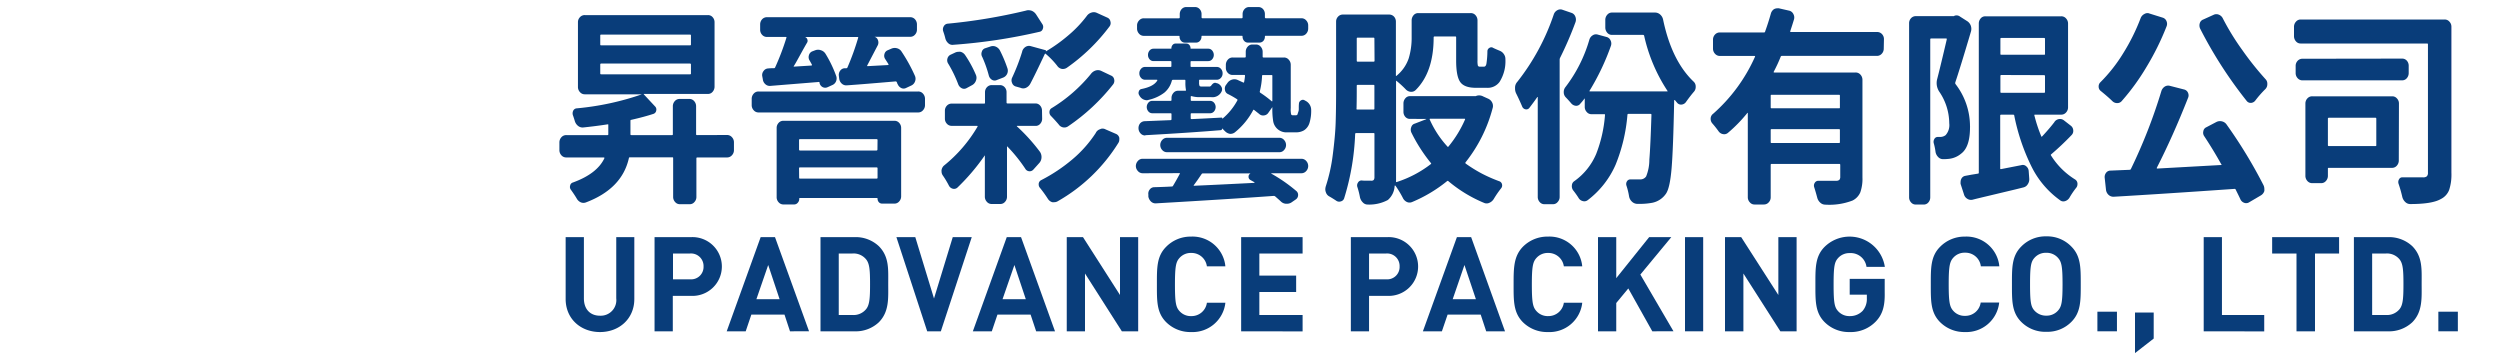 <svg id="圖層_1" data-name="圖層 1" xmlns="http://www.w3.org/2000/svg" xmlns:xlink="http://www.w3.org/1999/xlink" viewBox="0 0 500 72"><defs><linearGradient id="linear-gradient" x1="111.84" y1="21.92" x2="146.75" y2="21.92" gradientUnits="userSpaceOnUse"><stop offset="1" stop-color="#093d7a"/><stop offset="1" stop-color="#2b408b"/></linearGradient><linearGradient id="linear-gradient-2" x1="150.34" y1="22.15" x2="184.96" y2="22.15" xlink:href="#linear-gradient"/><linearGradient id="linear-gradient-3" x1="188.18" y1="21.42" x2="223.91" y2="21.42" xlink:href="#linear-gradient"/><linearGradient id="linear-gradient-4" x1="227.21" y1="21.07" x2="262.24" y2="21.07" xlink:href="#linear-gradient"/><linearGradient id="linear-gradient-5" x1="265.08" y1="21.78" x2="301.01" y2="21.78" xlink:href="#linear-gradient"/><linearGradient id="linear-gradient-6" x1="303" y1="21.36" x2="339.14" y2="21.36" xlink:href="#linear-gradient"/><linearGradient id="linear-gradient-7" x1="342.14" y1="21.28" x2="376.75" y2="21.28" xlink:href="#linear-gradient"/><linearGradient id="linear-gradient-8" x1="381.78" y1="22.01" x2="415.53" y2="22.01" xlink:href="#linear-gradient"/><linearGradient id="linear-gradient-9" x1="419.73" y1="21.63" x2="453.47" y2="21.63" xlink:href="#linear-gradient"/><linearGradient id="linear-gradient-10" x1="458.8" y1="22.35" x2="490.29" y2="22.35" xlink:href="#linear-gradient"/><linearGradient id="linear-gradient-11" x1="113.11" y1="56.92" x2="126.85" y2="56.92" xlink:href="#linear-gradient"/><linearGradient id="linear-gradient-12" x1="130.91" y1="56.84" x2="144.31" y2="56.84" xlink:href="#linear-gradient"/><linearGradient id="linear-gradient-13" x1="145.33" y1="56.84" x2="161.79" y2="56.84" xlink:href="#linear-gradient"/><linearGradient id="linear-gradient-14" x1="164.1" y1="56.84" x2="177.66" y2="56.84" xlink:href="#linear-gradient"/><linearGradient id="linear-gradient-15" x1="179.28" y1="56.84" x2="194.35" y2="56.84" xlink:href="#linear-gradient"/><linearGradient id="linear-gradient-16" x1="194.57" y1="56.84" x2="211.03" y2="56.84" xlink:href="#linear-gradient"/><linearGradient id="linear-gradient-17" x1="213.33" y1="56.84" x2="227.62" y2="56.84" xlink:href="#linear-gradient"/><linearGradient id="linear-gradient-18" x1="231.35" y1="56.84" x2="245.08" y2="56.84" xlink:href="#linear-gradient"/><linearGradient id="linear-gradient-19" x1="248.23" y1="56.84" x2="260.52" y2="56.84" xlink:href="#linear-gradient"/><linearGradient id="linear-gradient-20" x1="270.17" y1="56.84" x2="283.56" y2="56.84" xlink:href="#linear-gradient"/><linearGradient id="linear-gradient-21" x1="284.58" y1="56.84" x2="301.04" y2="56.84" xlink:href="#linear-gradient"/><linearGradient id="linear-gradient-22" x1="302.72" y1="56.84" x2="316.45" y2="56.84" xlink:href="#linear-gradient"/><linearGradient id="linear-gradient-23" x1="319.6" y1="56.84" x2="334.7" y2="56.84" xlink:href="#linear-gradient"/><linearGradient id="linear-gradient-24" x1="337.04" y1="56.84" x2="340.68" y2="56.84" xlink:href="#linear-gradient"/><linearGradient id="linear-gradient-25" x1="345.04" y1="56.84" x2="359.32" y2="56.84" xlink:href="#linear-gradient"/><linearGradient id="linear-gradient-26" x1="363.04" y1="56.84" x2="376.96" y2="56.84" xlink:href="#linear-gradient"/><linearGradient id="linear-gradient-27" x1="386.11" y1="56.84" x2="399.85" y2="56.84" xlink:href="#linear-gradient"/><linearGradient id="linear-gradient-28" x1="402.36" y1="56.84" x2="416.15" y2="56.84" xlink:href="#linear-gradient"/><linearGradient id="linear-gradient-29" x1="419.48" y1="64.3" x2="423.39" y2="64.3" xlink:href="#linear-gradient"/><linearGradient id="linear-gradient-30" x1="426.96" y1="66.56" x2="430.7" y2="66.56" xlink:href="#linear-gradient"/><linearGradient id="linear-gradient-31" x1="440.74" y1="56.84" x2="452.85" y2="56.84" xlink:href="#linear-gradient"/><linearGradient id="linear-gradient-32" x1="454.43" y1="56.84" x2="467.82" y2="56.84" xlink:href="#linear-gradient"/><linearGradient id="linear-gradient-33" x1="470.78" y1="56.84" x2="484.34" y2="56.84" xlink:href="#linear-gradient"/><linearGradient id="linear-gradient-34" x1="487.67" y1="64.3" x2="491.57" y2="64.3" xlink:href="#linear-gradient"/></defs><path d="M145.39,27a1.28,1.28,0,0,1,1,.44,1.49,1.49,0,0,1,.4,1.06V30a1.48,1.48,0,0,1-.4,1.05,1.28,1.28,0,0,1-1,.44h-5.92c-.12,0-.19.06-.19.16V39.4a1.47,1.47,0,0,1-.39,1,1.18,1.18,0,0,1-.92.44h-2a1.21,1.21,0,0,1-.95-.44,1.47,1.47,0,0,1-.39-1V31.62a.14.14,0,0,0-.16-.16h-8.51a.18.18,0,0,0-.18.16q-1.36,6.12-8.59,8.86a1.37,1.37,0,0,1-1,0,1.74,1.74,0,0,1-.86-.8c-.35-.58-.73-1.15-1.13-1.7a.93.93,0,0,1-.17-.87.77.77,0,0,1,.55-.61c3.22-1.17,5.32-2.78,6.3-4.85,0-.1,0-.16-.12-.16h-7.49a1.28,1.28,0,0,1-1-.44,1.52,1.52,0,0,1-.39-1.05V28.52a1.53,1.53,0,0,1,.39-1.06,1.28,1.28,0,0,1,1-.44h8.24c.1,0,.15-.05.15-.16V25c0-.11,0-.16-.15-.13-1.67.26-3.31.46-4.91.63a1.47,1.47,0,0,1-1-.33,1.94,1.94,0,0,1-.65-1c-.1-.34-.21-.67-.32-1a1.21,1.21,0,0,1,0-1,.83.83,0,0,1,.71-.5,55.05,55.05,0,0,0,13.05-2.81s0,0,0,0,0,0,0,0h-11.4a1.24,1.24,0,0,1-1-.44,1.47,1.47,0,0,1-.4-1V4.44a1.4,1.4,0,0,1,.4-1,1.25,1.25,0,0,1,1-.42h24.6a1.2,1.2,0,0,1,.94.42,1.47,1.47,0,0,1,.38,1V17.35a1.54,1.54,0,0,1-.38,1,1.19,1.19,0,0,1-.94.44H128.82s0,0-.06,0a.07.07,0,0,0,0,.08L131,21.27a.87.87,0,0,1,.25.83.83.83,0,0,1-.55.67c-1.25.41-2.73.81-4.46,1.2-.1,0-.15.06-.15.21v2.68c0,.11.06.16.19.16h8.13a.14.14,0,0,0,.16-.16V21.27a1.52,1.52,0,0,1,.39-1.05,1.26,1.26,0,0,1,.95-.43h2a1.23,1.23,0,0,1,.92.43,1.52,1.52,0,0,1,.39,1.05v5.59c0,.11.07.16.19.16ZM120.24,6.92c-.13,0-.19.06-.19.17V8.91c0,.1.06.16.19.16H138c.12,0,.19-.06.19-.16V7.09c0-.11-.07-.17-.19-.17Zm0,5.79c-.13,0-.19.07-.19.21V14.7c0,.11.06.16.19.16H138c.12,0,.19,0,.19-.16V12.92c0-.14-.07-.21-.19-.21Z" fill="url(#linear-gradient)"/><path d="M150.34,19.79a1.52,1.52,0,0,1,.4-1.06,1.23,1.23,0,0,1,.95-.43H183.6a1.23,1.23,0,0,1,1,.43,1.52,1.52,0,0,1,.4,1.06V21a1.48,1.48,0,0,1-.4,1.05,1.24,1.24,0,0,1-1,.44H151.69a1.24,1.24,0,0,1-.95-.44,1.48,1.48,0,0,1-.4-1.05Zm3.72-2.61a1.29,1.29,0,0,1-1-.35,1.51,1.51,0,0,1-.5-1l-.12-.65a1.3,1.3,0,0,1,.29-1,1.17,1.17,0,0,1,.88-.49,10.75,10.75,0,0,1,1.2-.05.24.24,0,0,0,.22-.16,49.66,49.66,0,0,0,2.25-5.92c.05-.11,0-.17-.11-.17h-3.75a1.26,1.26,0,0,1-1-.43,1.45,1.45,0,0,1-.39-1V4.86a1.52,1.52,0,0,1,.39-1,1.29,1.29,0,0,1,1-.42H182a1.26,1.26,0,0,1,1,.42,1.52,1.52,0,0,1,.39,1V5.93a1.45,1.45,0,0,1-.39,1,1.23,1.23,0,0,1-1,.43H174.9a0,0,0,0,0,0,0s0,0,0,0l0,0a1,1,0,0,1,.68.64,1.31,1.31,0,0,1,0,1l-2.14,4.1c-.05.08,0,.13.08.13l4.09-.22c.1,0,.12-.09.07-.2l-.64-1a1.17,1.17,0,0,1-.15-1,1.08,1.08,0,0,1,.6-.74l.79-.34a1.69,1.69,0,0,1,1.15-.07,1.54,1.54,0,0,1,.91.7A32.38,32.38,0,0,1,183,15.2a1.45,1.45,0,0,1,0,1.1,1.4,1.4,0,0,1-.73.8l-1.05.49a1.06,1.06,0,0,1-1,0,1.5,1.5,0,0,1-.71-.81s-.05,0-.07-.13-.05-.14-.08-.2a.24.24,0,0,0-.22-.17q-6.87.59-9.79.79a1.31,1.31,0,0,1-1-.35,1.59,1.59,0,0,1-.51-1l-.07-.57a1.37,1.37,0,0,1,.26-1,1.16,1.16,0,0,1,.86-.5h.38a.24.24,0,0,0,.22-.16,50.28,50.28,0,0,0,2.14-5.92c.05-.11,0-.17-.12-.17H161s0,0,0,0a.74.74,0,0,1,.47.49.73.73,0,0,1-.09.7c-.28.47-.71,1.24-1.3,2.31s-1,1.84-1.33,2.33a.1.1,0,0,0,0,.09.12.12,0,0,0,.1,0l3.41-.21c.12,0,.16-.09.11-.2-.15-.29-.31-.57-.49-.88a1.25,1.25,0,0,1-.09-1,1.14,1.14,0,0,1,.62-.74l.64-.24a1.65,1.65,0,0,1,1.14,0,1.64,1.64,0,0,1,.92.72,24.09,24.09,0,0,1,2.1,4.35,1.46,1.46,0,0,1,0,1.14,1.37,1.37,0,0,1-.77.76l-.9.41a1.13,1.13,0,0,1-1,0,1.23,1.23,0,0,1-.63-.82.12.12,0,0,1,0-.09c0-.11-.1-.15-.22-.12Zm2.66,23.71a1.24,1.24,0,0,1-1-.44,1.45,1.45,0,0,1-.39-1V25.58a1.45,1.45,0,0,1,.39-1,1.23,1.23,0,0,1,1-.42h22.12a1.23,1.23,0,0,1,1,.42,1.45,1.45,0,0,1,.39,1V39.23a1.48,1.48,0,0,1-.39,1.05,1.21,1.21,0,0,1-1,.44h-2.43a.86.86,0,0,1-.65-.29,1.08,1.08,0,0,1-.25-.71.11.11,0,0,0-.12-.12H160c-.1,0-.15,0-.15.17a1.09,1.09,0,0,1-.3.78.91.91,0,0,1-.71.34ZM175.51,28c0-.11-.07-.17-.19-.17H160c-.13,0-.19.06-.19.17v1.89c0,.14.06.21.19.21h15.3c.12,0,.19-.07.19-.21Zm-15.68,7.57c0,.1.06.15.19.15h15.3c.12,0,.19-.05.19-.15V33.65c0-.11-.07-.17-.19-.17H160c-.13,0-.19.06-.19.17Z" fill="url(#linear-gradient-2)"/><path d="M208.43,23.75a1.48,1.48,0,0,1-.38,1,1.17,1.17,0,0,1-.94.43h-3.67s0,0-.06,0a.09.09,0,0,0,0,.09A36.29,36.29,0,0,1,208,30.38a1.85,1.85,0,0,1,.3,1.14,1.73,1.73,0,0,1-.45,1.09l-1.16,1.29a1,1,0,0,1-1.65-.18,30.77,30.77,0,0,0-3.57-4.42.05.05,0,0,0-.07,0,.15.15,0,0,0,0,.06v10a1.48,1.48,0,0,1-.39,1,1.21,1.21,0,0,1-.92.44h-1.77a1.24,1.24,0,0,1-.95-.44,1.49,1.49,0,0,1-.4-1V31.12a.07.07,0,0,0,0-.06s0,0,0,0a41.79,41.79,0,0,1-5.48,6.45,1,1,0,0,1-.91.24,1.21,1.21,0,0,1-.77-.57,17.57,17.57,0,0,0-1.24-2.08,1.38,1.38,0,0,1-.26-.82.73.73,0,0,1,0-.25,1.51,1.51,0,0,1,.48-.91,28.27,28.27,0,0,0,6.71-7.78c.06-.11,0-.17-.07-.17h-5.06a1.26,1.26,0,0,1-1-.43,1.44,1.44,0,0,1-.39-1V22.14a1.45,1.45,0,0,1,.39-1,1.29,1.29,0,0,1,1-.42h6.49c.1,0,.14-.06.14-.2V18.43a1.45,1.45,0,0,1,.4-1,1.28,1.28,0,0,1,.95-.41H200a1.25,1.25,0,0,1,.92.41,1.44,1.44,0,0,1,.39,1v2.06c0,.14.06.2.19.2h5.58a1.19,1.19,0,0,1,.94.42,1.49,1.49,0,0,1,.38,1ZM205.2,2.12a1.47,1.47,0,0,1,.45-.08,2.08,2.08,0,0,1,.71.12,2,2,0,0,1,.9.79l1.17,1.82a1,1,0,0,1,.13,1,.82.82,0,0,1-.66.59,110.94,110.94,0,0,1-17.24,2.6,1.21,1.21,0,0,1-1-.31,1.94,1.94,0,0,1-.6-1c-.1-.42-.24-.88-.41-1.37a1.2,1.2,0,0,1,.09-1,1,1,0,0,1,.74-.54A112.09,112.09,0,0,0,205.2,2.12ZM195.19,15a1.49,1.49,0,0,1,0,1.12,1.64,1.64,0,0,1-.7.87l-1.2.65a1,1,0,0,1-.95,0,1.46,1.46,0,0,1-.69-.77,24.74,24.74,0,0,0-2-4.13,1.21,1.21,0,0,1-.17-1,1.16,1.16,0,0,1,.62-.79l.9-.42a1.58,1.58,0,0,1,.71-.17,2.08,2.08,0,0,1,.41,0,1.63,1.63,0,0,1,.91.66A23,23,0,0,1,195.19,15Zm1.24-3.64a1.2,1.2,0,0,1-.07-1,1,1,0,0,1,.67-.71l1-.33a1.47,1.47,0,0,1,1.11,0,1.72,1.72,0,0,1,.84.76,26.8,26.8,0,0,1,1.5,3.56,1.49,1.49,0,0,1-.05,1.12,1.47,1.47,0,0,1-.78.75l-1.27.49a1,1,0,0,1-1-.05,1.39,1.39,0,0,1-.62-.86A23.77,23.77,0,0,0,196.43,11.35Zm8-1.07a1.61,1.61,0,0,1,.66-.9,1.29,1.29,0,0,1,1-.18l3,.82c.12.06.15.14.07.26h0a31.23,31.23,0,0,0,4.47-3.19,23.67,23.67,0,0,0,3.75-3.94,1.73,1.73,0,0,1,.93-.65,1.42,1.42,0,0,1,1.09.08l2.1.95a1,1,0,0,1,.58.74,1.11,1.11,0,0,1-.17,1,37.46,37.46,0,0,1-8.55,8.28,1.41,1.41,0,0,1-1,.22,1.43,1.43,0,0,1-.91-.61,15.94,15.94,0,0,0-2.3-2.39c-.07-.08-.13-.07-.18,0q-2,4.26-2.93,6a1.81,1.81,0,0,1-.84.78,1.32,1.32,0,0,1-1.1,0l-1-.28a1.09,1.09,0,0,1-.69-.71,1.23,1.23,0,0,1,0-1Q203.62,13,204.45,10.28Zm14.74,16.26a1.4,1.4,0,0,1,.86-.71.91.91,0,0,1,.49-.12,1.23,1.23,0,0,1,.6.16l2.1.91a1.11,1.11,0,0,1,.64.78,2.22,2.22,0,0,1,0,.37,1.16,1.16,0,0,1-.18.63,34.12,34.12,0,0,1-12.19,11.71,1.32,1.32,0,0,1-.64.16,2,2,0,0,1-.41,0,1.61,1.61,0,0,1-.86-.67A24,24,0,0,0,208,37.58a1,1,0,0,1-.26-.66.91.91,0,0,1,.53-.91,32.92,32.92,0,0,0,6.21-4.14A24.1,24.1,0,0,0,219.19,26.54Zm-1-11.75a1.91,1.91,0,0,1,.93-.69,1.53,1.53,0,0,1,1.13.06l2,.95a1,1,0,0,1,.6.74,1.18,1.18,0,0,1-.19,1,40,40,0,0,1-9,8.39,1.32,1.32,0,0,1-1,.23,1.38,1.38,0,0,1-.91-.6q-.77-.9-1.5-1.65a1.06,1.06,0,0,1-.34-.87.88.88,0,0,1,.45-.74A30.8,30.8,0,0,0,218.18,14.79Z" fill="url(#linear-gradient-3)"/><path d="M228.57,34.65a1.25,1.25,0,0,1-1-.45,1.48,1.48,0,0,1-.4-1,1.5,1.5,0,0,1,.4-1,1.21,1.21,0,0,1,1-.44h31.68a1.23,1.23,0,0,1,1,.44,1.49,1.49,0,0,1,.39,1,1.47,1.47,0,0,1-.39,1,1.27,1.27,0,0,1-1,.45h-6s0,0,0,.07a31.16,31.16,0,0,1,5,3.47,1,1,0,0,1,.37.87,1.05,1.05,0,0,1-.45.82l-.9.62a1.65,1.65,0,0,1-.9.25h-.19a1.58,1.58,0,0,1-1-.45c-.33-.31-.7-.63-1.12-1a.45.45,0,0,0-.3-.12q-8.67.63-23.55,1.49a1.29,1.29,0,0,1-1-.35,1.81,1.81,0,0,1-.54-1l0-.41a1.3,1.3,0,0,1,.27-1,1.13,1.13,0,0,1,.86-.47c1.8-.05,3-.1,3.56-.14a.25.25,0,0,0,.26-.16q.67-1.12,1.35-2.4c.05-.08,0-.11-.11-.11ZM237,8.53a1,1,0,0,1-.77-.34,1.27,1.27,0,0,1-.32-.86c0-.11,0-.16-.15-.16h-7a1.25,1.25,0,0,1-.95-.43,1.49,1.49,0,0,1-.4-1.06V5.1a1.42,1.42,0,0,1,.4-1,1.22,1.22,0,0,1,.95-.44h7c.13,0,.19-.07.19-.2V2.82a1.49,1.49,0,0,1,.38-1,1.22,1.22,0,0,1,.93-.41H239a1.21,1.21,0,0,1,.93.41,1.44,1.44,0,0,1,.38,1v.63c0,.13.06.2.19.2h7.84c.12,0,.18-.07.18-.2V2.82a1.49,1.49,0,0,1,.38-1,1.22,1.22,0,0,1,.93-.41h1.84a1.23,1.23,0,0,1,.94.41,1.48,1.48,0,0,1,.37,1v.63a.18.18,0,0,0,.19.2h7.13a1.24,1.24,0,0,1,.95.44,1.45,1.45,0,0,1,.39,1v.58a1.53,1.53,0,0,1-.39,1.06,1.26,1.26,0,0,1-.95.43h-7.17c-.1,0-.15,0-.15.16a1.26,1.26,0,0,1-.31.86,1.05,1.05,0,0,1-.77.34H249.6a1,1,0,0,1-.77-.34,1.27,1.27,0,0,1-.32-.86c0-.11,0-.16-.15-.16h-7.91c-.1,0-.15,0-.15.16a1.27,1.27,0,0,1-.32.86,1,1,0,0,1-.77.34Zm21.52,14.52H259a.77.77,0,0,0,.27,0,.37.37,0,0,0,.26-.24c0-.11.11-.33.19-.63s0-.72.07-1.45a.76.76,0,0,1,.41-.65.65.65,0,0,1,.75,0l.15.08A2.06,2.06,0,0,1,262.24,22a8.33,8.33,0,0,1-.34,2.57,2.68,2.68,0,0,1-1.09,1.49,3.06,3.06,0,0,1-1.72.4h-1.54a2.67,2.67,0,0,1-2.91-2.2,14.86,14.86,0,0,1-.17-2.66v-.18a0,0,0,0,0,0,0s0,0,0,0l-.79,1.12a1.18,1.18,0,0,1-.84.54,1.15,1.15,0,0,1-1-.29l-1-.79c-.1-.08-.18-.06-.22.05A14.27,14.27,0,0,1,247,26.45a1.44,1.44,0,0,1-1,.32,1.79,1.79,0,0,1-1-.53c-.18-.16-.36-.36-.57-.57,0,0,0,0,0,0,0,.24-.12.37-.34.37q-6.63.54-15,1s-.05.05-.08.05a1.18,1.18,0,0,1-.86-.37,1.52,1.52,0,0,1-.45-1.11,1.48,1.48,0,0,1,.3-.91,1.28,1.28,0,0,1,.9-.46l5.21-.21c.13,0,.19-.07.19-.21v-1c0-.11-.06-.17-.19-.17h-3.67a1,1,0,0,1-.77-.37,1.34,1.34,0,0,1,0-1.74,1,1,0,0,1,.77-.37h3.67c.13,0,.19-.05.19-.17v-.41a1.49,1.49,0,0,1,.38-1,1.14,1.14,0,0,1,.93-.44h1.47c.09,0,.13-.06.11-.16a7.42,7.42,0,0,1-.11-1.49v-.37c0-.12-.05-.17-.15-.17H234.6a.24.24,0,0,0-.23.17,4.6,4.6,0,0,1-1.49,2.39,8.11,8.11,0,0,1-3.15,1.45,1.11,1.11,0,0,1-.42.08,1.76,1.76,0,0,1-1.46-1,.8.8,0,0,1-.09-.74.66.66,0,0,1,.5-.5c1.66-.33,2.71-.89,3.19-1.69.05-.12,0-.17-.11-.17H229a1.06,1.06,0,0,1-.79-.37,1.3,1.3,0,0,1-.34-.91,1.29,1.29,0,0,1,.34-.91,1,1,0,0,1,.79-.37h5.1c.12,0,.18-.06.18-.17v-.83c0-.11-.06-.17-.18-.17h-3.42a1,1,0,0,1-.77-.37,1.29,1.29,0,0,1-.31-.87,1.35,1.35,0,0,1,.31-.87,1,1,0,0,1,.77-.37h3.49c.07,0,.11,0,.11-.08a1,1,0,0,1,.25-.68.74.74,0,0,1,.58-.27h2.13a.8.8,0,0,1,.62.27,1,1,0,0,1,.25.68c0,.06,0,.08.11.08h3.41a1,1,0,0,1,.81.37,1.36,1.36,0,0,1,.32.87,1.3,1.3,0,0,1-.32.87,1,1,0,0,1-.81.37h-3.33c-.13,0-.19.06-.19.17v.83c0,.11.06.17.19.17h5.06a1.05,1.05,0,0,1,.82.37,1.29,1.29,0,0,1,.34.91,1.3,1.3,0,0,1-.34.91,1.09,1.09,0,0,1-.82.37H240c-.12,0-.18,0-.18.17v.37a1.6,1.6,0,0,0,.09.68c.06.1.2.14.43.14h1.43a.51.51,0,0,0,.48-.2c.33-.47.65-.64,1-.5l.3.08a1.53,1.53,0,0,1,.73.67,1,1,0,0,1,.05.91,2,2,0,0,1-2.09,1.16h-2.26a5.51,5.51,0,0,1-1.68-.21c-.1,0-.15,0-.15.13V20c0,.12.06.17.19.17H242a1.07,1.07,0,0,1,.81.37,1.34,1.34,0,0,1,0,1.74,1,1,0,0,1-.81.37h-3.67c-.13,0-.19.06-.19.17v.83c0,.11.06.17.19.17q2.1-.09,5.92-.3c.15,0,.22,0,.22.24h0a12.6,12.6,0,0,0,3-3.67.18.18,0,0,0-.08-.26,18.85,18.85,0,0,0-1.87-1.06A1,1,0,0,1,245,18a1.2,1.2,0,0,1,.19-1l.3-.41a1.72,1.72,0,0,1,.93-.67,1.58,1.58,0,0,1,1.13.08l1.09.5c.1.06.16,0,.18-.08A10.74,10.74,0,0,0,249,15.2c0-.14,0-.21-.15-.21h-2.29a1.25,1.25,0,0,1-1-.42,1.42,1.42,0,0,1-.39-1V13a1.53,1.53,0,0,1,.39-1.06,1.24,1.24,0,0,1,1-.44h2.4c.13,0,.19-.05.19-.17v-1a1.49,1.49,0,0,1,.39-1,1.22,1.22,0,0,1,.93-.43h.74a1.2,1.2,0,0,1,.92.43,1.5,1.5,0,0,1,.4,1v1c0,.12.06.17.18.17h4.09a1.21,1.21,0,0,1,.95.44,1.49,1.49,0,0,1,.4,1.06v8.6a4.5,4.5,0,0,0,.08,1.28A.32.32,0,0,0,258.52,23.05ZM232.44,30a1.46,1.46,0,0,1-.39-1,1.49,1.49,0,0,1,.39-1,1.26,1.26,0,0,1,1-.44h22.46a1.21,1.21,0,0,1,.92.44,1.49,1.49,0,0,1,.39,1,1.46,1.46,0,0,1-.39,1,1.18,1.18,0,0,1-.92.44H233.4A1.23,1.23,0,0,1,232.44,30Zm17.61,4.75s0,0,0-.07H240.6a.3.3,0,0,0-.28.14l-.38.55-.41.6-.36.5c-.15.21-.28.4-.41.55a.14.14,0,0,0,0,.13.1.1,0,0,0,.08,0q3.82-.16,12.07-.58s0-.08,0-.08a2.21,2.21,0,0,0-.36-.23l-.46-.26a.7.7,0,0,1-.38-.65A.67.67,0,0,1,250.05,34.73Zm4.42-19.53c0-.14,0-.21-.14-.21h-1.77q-.15,0-.15.21a15,15,0,0,1-.45,3.06.26.26,0,0,0,.12.28,21,21,0,0,1,2.28,1.71c.07,0,.11,0,.11-.09Z" fill="url(#linear-gradient-4)"/><path d="M295.28,19.17a1.63,1.63,0,0,1,.55-.09,1.72,1.72,0,0,1,.83.22l1,.45a1.62,1.62,0,0,1,.79.8,1.5,1.5,0,0,1,.06,1.14,29.36,29.36,0,0,1-5.39,10.76c-.07.08-.06.16,0,.25a28,28,0,0,0,3.22,2,29.34,29.34,0,0,0,3.49,1.54.83.83,0,0,1,.57.6.92.92,0,0,1-.2.85,19.66,19.66,0,0,0-1.45,2.11,1.92,1.92,0,0,1-.9.77,1.24,1.24,0,0,1-1.05,0,27.36,27.36,0,0,1-7.13-4.34.17.17,0,0,0-.26,0,28.55,28.55,0,0,1-7,4.18,1.27,1.27,0,0,1-1,0,1.67,1.67,0,0,1-.83-.81,20.88,20.88,0,0,0-1.5-2.48s-.05,0-.09,0-.06,0-.06.06A4,4,0,0,1,277.57,40a7.85,7.85,0,0,1-4,.91h0a1.31,1.31,0,0,1-1-.42,2.09,2.09,0,0,1-.57-1,16.07,16.07,0,0,0-.52-2.07,1,1,0,0,1,.11-.89.83.83,0,0,1,.71-.44,7.32,7.32,0,0,0,.83.05c.19,0,.42,0,.65,0l.47,0a.63.63,0,0,0,.49-.15.93.93,0,0,0,.15-.59V26.78c0-.11-.05-.17-.15-.17h-3.52c-.11,0-.17.07-.19.21a49.35,49.35,0,0,1-2.18,12.78.93.93,0,0,1-.69.68,1,1,0,0,1-.92-.14c-.45-.3-.91-.59-1.39-.86a1.41,1.41,0,0,1-.68-.84,1.62,1.62,0,0,1-.11-.58,2.28,2.28,0,0,1,.08-.54A33.55,33.55,0,0,0,266.55,31c.32-2.49.52-4.62.58-6.41s.09-3.92.09-6.38V4.32a1.41,1.41,0,0,1,.4-1,1.28,1.28,0,0,1,.95-.41h9.23a1.32,1.32,0,0,1,1,.41,1.48,1.48,0,0,1,.38,1V15.07q0,.21.12.09a7.68,7.68,0,0,0,2.44-3.48,14.15,14.15,0,0,0,.59-4.26V4.11a1.58,1.58,0,0,1,.38-1.06,1.18,1.18,0,0,1,.94-.43h10.46a1.23,1.23,0,0,1,1,.43,1.54,1.54,0,0,1,.39,1.06v8a4.08,4.08,0,0,0,.07,1,.37.37,0,0,0,.38.22h.86c.23,0,.39-.19.47-.56a17.16,17.16,0,0,0,.2-2.5.77.77,0,0,1,.4-.69.66.66,0,0,1,.76,0c.41.2.84.38,1.32.58a1.76,1.76,0,0,1,.86.74,1.68,1.68,0,0,1,.27.92,7.83,7.83,0,0,1-1.17,4.55,2.92,2.92,0,0,1-2.58,1.19h-2.18c-1.52,0-2.56-.38-3.11-1.15s-.82-2.21-.82-4.3V7.5q0-.21-.15-.21h-4.17q-.18,0-.18.21v0c0,4.63-1.21,8.14-3.6,10.51a1.24,1.24,0,0,1-1,.35,1.52,1.52,0,0,1-1-.51,20.74,20.74,0,0,0-1.8-1.65c-.08-.09-.12-.06-.12.07V35.43q0,.57,0,.87a.16.16,0,0,0,0,.11s.07,0,.12,0a22.33,22.33,0,0,0,6.82-3.58c.1-.09.12-.18,0-.26a32.06,32.06,0,0,1-3.89-6.09,1.37,1.37,0,0,1,0-1.07,1,1,0,0,1,.71-.69l2.28-.88s0,0,0,0,0-.06,0-.06H282a1.21,1.21,0,0,1-.93-.4,1.5,1.5,0,0,1-.38-1V20.66a1.56,1.56,0,0,1,.38-1,1.17,1.17,0,0,1,.93-.43h13.13A.42.42,0,0,0,295.28,19.17Zm-24,2.56c0,.11.05.17.15.17h3.3c.1,0,.15-.06.15-.17V17.15c0-.12-.05-.17-.15-.17H271.5c-.1,0-.15.05-.15.17v1C271.35,19.72,271.33,20.91,271.31,21.73Zm3.6-14c0-.13-.05-.2-.15-.2H271.5c-.1,0-.15.07-.15.2v4.39q0,.21.15.21h3.26q.15,0,.15-.21ZM293,23.92c.05-.1,0-.17-.08-.17h-6.89c-.1,0-.13.07-.08.17a19.94,19.94,0,0,0,3.53,5.38c.08.11.14.11.22,0A22.71,22.71,0,0,0,293,23.92Z" fill="url(#linear-gradient-5)"/><path d="M310.76,2.87a1.48,1.48,0,0,1,.71-.83,1.19,1.19,0,0,1,.59-.16,1.12,1.12,0,0,1,.45.08l1.81.62a1.22,1.22,0,0,1,.73.7,1.55,1.55,0,0,1,.06,1.12A69.57,69.57,0,0,1,312,11.6a.93.93,0,0,0-.07.33V39.4a1.44,1.44,0,0,1-.4,1,1.16,1.16,0,0,1-.91.44h-1.69a1.21,1.21,0,0,1-1-.44,1.51,1.51,0,0,1-.38-1v-20s0,0-.08,0c-.53.77-1.07,1.49-1.61,2.19a.76.76,0,0,1-.77.27.9.9,0,0,1-.66-.57c-.4-.94-.8-1.8-1.2-2.6a2.22,2.22,0,0,1-.22-1v-.2a1.71,1.71,0,0,1,.45-1.12A44.73,44.73,0,0,0,310.76,2.87ZM321.06,4a1.53,1.53,0,0,1,.4-1.06,1.2,1.2,0,0,1,.92-.43H331a1.53,1.53,0,0,1,1.05.41,1.82,1.82,0,0,1,.57,1q1.72,8.27,6.15,12.45a1.32,1.32,0,0,1,.37,1,1.4,1.4,0,0,1-.3.91c-.52.6-1.06,1.3-1.61,2.07a1.22,1.22,0,0,1-.86.56,1,1,0,0,1-.9-.31c-.13-.14-.29-.34-.49-.58a.08.08,0,0,0-.09,0,.1.1,0,0,0-.06.1v.25c-.13,6.26-.29,10.68-.51,13.28s-.58,4.27-1.1,5.05a4.36,4.36,0,0,1-2.74,1.85,13.61,13.61,0,0,1-2.89.22h-.22a1.6,1.6,0,0,1-1-.46,1.88,1.88,0,0,1-.55-1,13.71,13.71,0,0,0-.53-2.19,1,1,0,0,1,.1-.85.78.78,0,0,1,.69-.39c.53,0,1.16,0,1.91,0a1.4,1.4,0,0,0,1.24-.6,8.91,8.91,0,0,0,.64-3.34c.15-1.81.29-4.81.42-9,0-.11-.07-.16-.2-.16h-4.42a.17.17,0,0,0-.18.16,33.62,33.62,0,0,1-2.37,10,17.89,17.89,0,0,1-5.59,7.1,1.1,1.1,0,0,1-1,.17,1.31,1.31,0,0,1-.82-.63,16.61,16.61,0,0,0-1.09-1.53,1.4,1.4,0,0,1-.24-1,1.07,1.07,0,0,1,.48-.82,12.74,12.74,0,0,0,4.38-5.45A26.84,26.84,0,0,0,321,23c0-.11,0-.16-.15-.16h-2.55a1.21,1.21,0,0,1-.95-.44,1.47,1.47,0,0,1-.4-1.05V19.71s0,0,0,0-.05,0-.05,0a9.89,9.89,0,0,1-.82,1,1,1,0,0,1-.86.45,1.35,1.35,0,0,1-.94-.45c-.35-.41-.73-.84-1.16-1.28a1.44,1.44,0,0,1-.37-1,1.54,1.54,0,0,1,.33-1,28.61,28.61,0,0,0,4.8-9.52,1.51,1.51,0,0,1,.68-.86,1.17,1.17,0,0,1,1-.13l1.84.5a1.2,1.2,0,0,1,.72.68,1.37,1.37,0,0,1,.07,1.05,47.34,47.34,0,0,1-4.28,9c-.05.09,0,.13.07.13H333.4c.13,0,.16,0,.08-.13a33,33,0,0,1-4.65-11,.21.21,0,0,0-.22-.17h-6.23a1.22,1.22,0,0,1-.92-.42,1.59,1.59,0,0,1-.4-1.07Z" fill="url(#linear-gradient-6)"/><path d="M376.75,9.74a1.47,1.47,0,0,1-.39,1,1.29,1.29,0,0,1-1,.44h-19a.23.23,0,0,0-.22.16,30.18,30.18,0,0,1-1.39,3c-.05.11,0,.16.08.16h16.27a1.26,1.26,0,0,1,1,.44,1.52,1.52,0,0,1,.39,1V35.47a8.18,8.18,0,0,1-.43,3,3.26,3.26,0,0,1-1.56,1.64,13,13,0,0,1-5.47.82,1.47,1.47,0,0,1-1-.42,2,2,0,0,1-.59-1c-.18-.68-.38-1.38-.6-2.07a1,1,0,0,1,.11-.87.81.81,0,0,1,.71-.41c1,0,2.2,0,3.53,0a1,1,0,0,0,.67-.18.9.9,0,0,0,.19-.65V33q0-.21-.15-.21H354.29q-.15,0-.15.21v6.46a1.45,1.45,0,0,1-.39,1,1.27,1.27,0,0,1-1,.44h-1.88a1.19,1.19,0,0,1-.91-.44,1.46,1.46,0,0,1-.4-1V22.64a.07.07,0,0,0,0-.06.08.08,0,0,0-.08,0,28.88,28.88,0,0,1-3.9,4,1.15,1.15,0,0,1-.95.25,1.37,1.37,0,0,1-.92-.58,19.57,19.57,0,0,0-1.28-1.61,1.36,1.36,0,0,1-.3-.88,1.21,1.21,0,0,1,.49-1A33.13,33.13,0,0,0,351,11.35c.05-.11,0-.16-.12-.16H344a1.28,1.28,0,0,1-1-.44,1.48,1.48,0,0,1-.4-1V7.91a1.46,1.46,0,0,1,.4-1,1.29,1.29,0,0,1,1-.42h8.81a.21.21,0,0,0,.22-.2c.43-1.19.8-2.36,1.13-3.52a1.57,1.57,0,0,1,.6-.91,1.39,1.39,0,0,1,.71-.2,1,1,0,0,1,.3,0l2.14.49a1.26,1.26,0,0,1,.78.69,1.38,1.38,0,0,1,.12,1c-.27.91-.53,1.7-.75,2.36-.05.13,0,.2.08.2H375.4a1.31,1.31,0,0,1,1,.42,1.45,1.45,0,0,1,.39,1Zm-8.92,11.91c.1,0,.15,0,.15-.16V19.12c0-.11-.05-.16-.15-.16H354.29c-.1,0-.15.05-.15.16v2.37c0,.11.05.16.15.16Zm-13.69,6.78c0,.11.05.17.15.17h13.54c.1,0,.15-.06.15-.17V26c0-.11-.05-.17-.15-.17H354.29c-.1,0-.15.06-.15.17Z" fill="url(#linear-gradient-7)"/><path d="M390.89,3.15a1.31,1.31,0,0,1,.41-.07,1.13,1.13,0,0,1,.71.24l1.43.91a1.8,1.8,0,0,1,.73.94,1.93,1.93,0,0,1,0,1.21Q392,13.7,391.07,16.44a.55.55,0,0,0,0,.33A13.8,13.8,0,0,1,394,25.24a.78.78,0,0,1,0,.26q0,3.93-1.8,5.25a4.53,4.53,0,0,1-2.25,1,9.45,9.45,0,0,1-1.31.08,1.31,1.31,0,0,1-1-.42,1.89,1.89,0,0,1-.53-1,11.89,11.89,0,0,0-.34-1.7,1.08,1.08,0,0,1,.1-.91.75.75,0,0,1,.69-.41h.49a1.76,1.76,0,0,0,1.08-.37,3,3,0,0,0,.72-2.36,11.3,11.3,0,0,0-2-6.33,3.12,3.12,0,0,1-.52-1.69,3,3,0,0,1,.11-.84q.63-2.43,1.91-7.9c0-.14,0-.21-.11-.21h-3c-.12,0-.19.07-.19.21V39.48a1.51,1.51,0,0,1-.37,1,1.18,1.18,0,0,1-.94.43h-1.61a1.2,1.2,0,0,1-.92-.43,1.48,1.48,0,0,1-.39-1V4.64a1.45,1.45,0,0,1,.39-1,1.25,1.25,0,0,1,.92-.41h7.65A.23.23,0,0,0,390.89,3.15Zm20,21.23a1.37,1.37,0,0,1,.92-.57,1.27,1.27,0,0,1,1,.28l1.39,1.08a1.24,1.24,0,0,1,.45.91,1.16,1.16,0,0,1-.34.94,55.72,55.72,0,0,1-4.09,3.86q-.11.07,0,.24A14.92,14.92,0,0,0,415,35.88a1,1,0,0,1,.49.79.56.56,0,0,1,0,.21,1.1,1.1,0,0,1-.27.7,15.82,15.82,0,0,0-1.35,2,1.62,1.62,0,0,1-.86.65,1.16,1.16,0,0,1-.34.05,1,1,0,0,1-.64-.22,18.2,18.2,0,0,1-5.71-6.71,41,41,0,0,1-3.47-10.24c0-.12-.09-.17-.19-.17h-2.44c-.12,0-.18.05-.18.17V33.69c0,.1.06.15.18.13l4.05-.79a1,1,0,0,1,1,.25,1.34,1.34,0,0,1,.47.94l.11,1.49a1.76,1.76,0,0,1-.3,1.14,1.38,1.38,0,0,1-.9.64c-1,.26-2.13.53-3.32.81l-3.81.91c-1.35.32-2.35.56-3,.73a1.36,1.36,0,0,1-1.07-.19,1.45,1.45,0,0,1-.66-.89l-.67-2.07a2,2,0,0,1,0-.41,1.35,1.35,0,0,1,.15-.62,1.07,1.07,0,0,1,.78-.59l1.23-.23,1.29-.21a.18.18,0,0,0,.19-.21V4.69a1.53,1.53,0,0,1,.37-1,1.18,1.18,0,0,1,.94-.43h15.14a1.23,1.23,0,0,1,1,.43,1.46,1.46,0,0,1,.4,1V21.44a1.51,1.51,0,0,1-.4,1.06,1.27,1.27,0,0,1-1,.43H407c-.12,0-.16.05-.12.17a29.37,29.37,0,0,0,1.36,4.13c0,.12.09.13.19.05C409.41,26.23,410.24,25.26,410.91,24.38ZM409,7.79c0-.14-.06-.2-.19-.2h-8.55c-.12,0-.18.06-.18.2v3c0,.12.06.16.18.16h8.55c.13,0,.19,0,.19-.16ZM400.26,15q-.18,0-.18.21v3.19c0,.11.06.16.18.16h8.55c.13,0,.19-.05.19-.16V15.24c0-.14-.06-.21-.19-.21Z" fill="url(#linear-gradient-8)"/><path d="M428.12,3.65a1.52,1.52,0,0,1,.72-.83,1.25,1.25,0,0,1,.63-.2,1,1,0,0,1,.41.08l2.66.83a1.18,1.18,0,0,1,.76.7,1.35,1.35,0,0,1,0,1.08,52.88,52.88,0,0,1-4,8.08,44.66,44.66,0,0,1-4.91,6.77,1.17,1.17,0,0,1-.93.46,1.34,1.34,0,0,1-1-.41c-.72-.7-1.49-1.35-2.29-2a1.08,1.08,0,0,1-.44-.91,1.13,1.13,0,0,1,.33-.83,31.07,31.07,0,0,0,4.54-5.75A40.27,40.27,0,0,0,428.12,3.65Zm12.72,23.58a1.2,1.2,0,0,1-.17-1,1,1,0,0,1,.58-.77l2.06-1.08a1.63,1.63,0,0,1,1.11-.1,1.53,1.53,0,0,1,.91.64,95.87,95.87,0,0,1,7.39,12.16,1.73,1.73,0,0,1,.15.7,3,3,0,0,1,0,.42,1.57,1.57,0,0,1-.68.87l-2.4,1.41a1,1,0,0,1-.56.15.91.91,0,0,1-.41-.08,1.29,1.29,0,0,1-.76-.74c-.27-.58-.59-1.21-.93-1.91a.22.22,0,0,0-.26-.12q-14.32,1-24.16,1.57a1.43,1.43,0,0,1-1-.38,1.62,1.62,0,0,1-.51-1l-.26-2.39a1.39,1.39,0,0,1,.26-1,1.09,1.09,0,0,1,.9-.46l3.83-.16a.27.27,0,0,0,.26-.18,105.52,105.52,0,0,0,6.08-15.55,1.67,1.67,0,0,1,.68-.91,1.29,1.29,0,0,1,1-.16l2.88.74a1.11,1.11,0,0,1,.77.65,1.24,1.24,0,0,1,0,1.05q-3,7.62-6.23,13.94c-.05.11,0,.17.08.17l12.79-.71c.1,0,.11-.06,0-.17Q442.67,30,440.84,27.23Zm-.79-21.46a1.51,1.51,0,0,1-.1-1.1,1.13,1.13,0,0,1,.7-.77l2.1-.95a1.25,1.25,0,0,1,1.05,0,1.5,1.5,0,0,1,.79.78A49.31,49.31,0,0,0,448.45,10a60.64,60.64,0,0,0,4.65,5.83,1.31,1.31,0,0,1,.37,1,1.39,1.39,0,0,1-.41,1,20.67,20.67,0,0,0-2,2.28,1.17,1.17,0,0,1-.88.47,1,1,0,0,1-.84-.39A85.55,85.55,0,0,1,440.05,5.77Z" fill="url(#linear-gradient-9)"/><path d="M488.94,3.9a1.21,1.21,0,0,1,.95.44,1.47,1.47,0,0,1,.4,1.06V34.52a10,10,0,0,1-.46,3.47,3.38,3.38,0,0,1-1.67,1.82c-1.16.67-3.19,1-6.12,1a1.39,1.39,0,0,1-1-.42,2.06,2.06,0,0,1-.58-1,26.12,26.12,0,0,0-.75-2.64,1.07,1.07,0,0,1,.11-.91.72.72,0,0,1,.71-.37c.85,0,1.63,0,2.33,0s1.24,0,1.76,0a1.08,1.08,0,0,0,.75-.21,1,1,0,0,0,.22-.74V8.87c0-.11-.05-.17-.18-.17H460.11a1.2,1.2,0,0,1-.92-.43,1.54,1.54,0,0,1-.39-1V5.4a1.51,1.51,0,0,1,.39-1.06,1.21,1.21,0,0,1,.92-.44Zm-8.51,7.82a1.22,1.22,0,0,1,.94.42,1.51,1.51,0,0,1,.37,1v1.49a1.55,1.55,0,0,1-.37,1,1.2,1.2,0,0,1-.94.44H460.52a1.26,1.26,0,0,1-1-.44,1.47,1.47,0,0,1-.39-1V13.17a1.44,1.44,0,0,1,.39-1,1.27,1.27,0,0,1,1-.42Zm-.67,20.35a1.53,1.53,0,0,1-.4,1.07,1.23,1.23,0,0,1-.92.43H465.77c-.12,0-.19,0-.19.15v1.41a1.51,1.51,0,0,1-.39,1.06,1.21,1.21,0,0,1-.92.44h-1.8a1.26,1.26,0,0,1-1-.44,1.51,1.51,0,0,1-.39-1.06V20.69a1.47,1.47,0,0,1,.39-1,1.28,1.28,0,0,1,1-.43h16a1.23,1.23,0,0,1,.92.43,1.44,1.44,0,0,1,.4,1Zm-4.5-8.32c0-.13-.06-.2-.15-.2h-9.34a.18.18,0,0,0-.19.2v5.3c0,.12.07.16.19.16h9.34c.09,0,.15,0,.15-.16Z" fill="url(#linear-gradient-10)"/><path d="M120,66.41c-3.82,0-6.87-2.61-6.87-6.61V47.43h3.65V59.67c0,2.17,1.25,3.47,3.22,3.47a3.12,3.12,0,0,0,3.25-3.47V47.43h3.62V59.8C126.85,63.8,123.81,66.41,120,66.41Z" fill="url(#linear-gradient-11)"/><path d="M138.15,59.17h-3.59v7.09h-3.65V47.43h7.24a5.88,5.88,0,1,1,0,11.74ZM138,50.7h-3.4v5.16H138a2.48,2.48,0,0,0,2.71-2.56A2.51,2.51,0,0,0,138,50.7Z" fill="url(#linear-gradient-12)"/><path d="M158,66.26l-1.1-3.34h-6.63l-1.13,3.34h-3.8l6.79-18.83H155l6.81,18.83ZM153.64,53l-2.36,6.84h4.64Z" fill="url(#linear-gradient-13)"/><path d="M175.76,64.46a6.74,6.74,0,0,1-4.92,1.8H164.1V47.43h6.74a6.74,6.74,0,0,1,4.92,1.8c2.11,2.11,1.89,4.7,1.89,7.54S177.87,62.34,175.76,64.46Zm-2.54-12.59a3.22,3.22,0,0,0-2.72-1.17h-2.75V63h2.75a3.22,3.22,0,0,0,2.72-1.17c.69-.84.79-2.19.79-5S173.91,52.72,173.22,51.87Z" fill="url(#linear-gradient-14)"/><path d="M188.17,66.26h-2.73l-6.16-18.83h3.78L186.8,59.7l3.75-12.27h3.8Z" fill="url(#linear-gradient-15)"/><path d="M207.23,66.26l-1.11-3.34h-6.63l-1.13,3.34h-3.79l6.78-18.83h2.86L211,66.26ZM202.88,53l-2.37,6.84h4.65Z" fill="url(#linear-gradient-16)"/><path d="M224.37,66.26,217,54.7V66.26h-3.65V47.43h3.25L224,59V47.43h3.64V66.26Z" fill="url(#linear-gradient-17)"/><path d="M238.21,66.41a6.84,6.84,0,0,1-5-2c-1.89-1.91-1.83-4.26-1.83-7.51s-.06-5.61,1.83-7.52a6.85,6.85,0,0,1,5-2.06,6.6,6.6,0,0,1,6.87,5.95h-3.7a3.09,3.09,0,0,0-3.14-2.68,3,3,0,0,0-2.34,1c-.71.79-.91,1.69-.91,5.32s.2,4.52.91,5.31a3,3,0,0,0,2.34,1,3.09,3.09,0,0,0,3.14-2.67h3.7A6.61,6.61,0,0,1,238.21,66.41Z" fill="url(#linear-gradient-18)"/><path d="M248.23,66.26V47.43h12.29V50.7h-8.65v4.42h7.36V58.4h-7.36V63h8.65v3.28Z" fill="url(#linear-gradient-19)"/><path d="M277.4,59.17h-3.59v7.09h-3.64V47.43h7.23a5.88,5.88,0,1,1,0,11.74Zm-.18-8.47h-3.41v5.16h3.41a2.47,2.47,0,0,0,2.7-2.56A2.5,2.5,0,0,0,277.22,50.7Z" fill="url(#linear-gradient-20)"/><path d="M297.24,66.26l-1.1-3.34h-6.62l-1.14,3.34h-3.8l6.8-18.83h2.85L301,66.26ZM292.89,53l-2.35,6.84h4.64Z" fill="url(#linear-gradient-21)"/><path d="M309.6,66.41a6.89,6.89,0,0,1-5.05-2c-1.87-1.91-1.83-4.26-1.83-7.51s0-5.61,1.83-7.52a6.9,6.9,0,0,1,5.05-2.06,6.58,6.58,0,0,1,6.85,5.95h-3.68a3.11,3.11,0,0,0-3.15-2.68,3,3,0,0,0-2.33,1c-.71.79-.92,1.69-.92,5.32s.21,4.52.92,5.31a3,3,0,0,0,2.33,1,3.11,3.11,0,0,0,3.15-2.67h3.68A6.59,6.59,0,0,1,309.6,66.41Z" fill="url(#linear-gradient-22)"/><path d="M330.46,66.26l-4.8-8.57-2.41,2.91v5.66H319.6V47.43h3.65v8.2l6.58-8.2h4.43l-6.19,7.48,6.63,11.35Z" fill="url(#linear-gradient-23)"/><path d="M337,66.26V47.43h3.64V66.26Z" fill="url(#linear-gradient-24)"/><path d="M356.07,66.26,348.68,54.7V66.26H345V47.43h3.24L355.67,59V47.43h3.65V66.26Z" fill="url(#linear-gradient-25)"/><path d="M375.18,64.28a6.93,6.93,0,0,1-5.27,2.13,6.84,6.84,0,0,1-5-2c-1.89-1.91-1.83-4.26-1.83-7.51s-.06-5.61,1.83-7.52a7.13,7.13,0,0,1,12.06,4h-3.67a3.18,3.18,0,0,0-3.36-2.76,3,3,0,0,0-2.33,1c-.71.79-.89,1.66-.89,5.29s.18,4.52.89,5.31a3,3,0,0,0,2.33,1,3.48,3.48,0,0,0,2.6-1.06,3.65,3.65,0,0,0,.83-2.51v-.72h-3.43V55.78h7v2.75C377,61.26,376.49,62.9,375.18,64.28Z" fill="url(#linear-gradient-26)"/><path d="M393,66.41a6.84,6.84,0,0,1-5-2c-1.89-1.91-1.84-4.26-1.84-7.51s-.05-5.61,1.84-7.52a6.85,6.85,0,0,1,5-2.06,6.6,6.6,0,0,1,6.87,5.95h-3.7A3.09,3.09,0,0,0,393,50.54a3,3,0,0,0-2.34,1c-.71.79-.92,1.69-.92,5.32s.21,4.52.92,5.31a3,3,0,0,0,2.34,1,3.09,3.09,0,0,0,3.14-2.67h3.7A6.61,6.61,0,0,1,393,66.41Z" fill="url(#linear-gradient-27)"/><path d="M414.29,64.36a6.72,6.72,0,0,1-5,2,6.78,6.78,0,0,1-5.06-2c-1.89-1.91-1.84-4.26-1.84-7.51s-.05-5.61,1.84-7.52a6.79,6.79,0,0,1,5.06-2.06,6.72,6.72,0,0,1,5,2.06c1.89,1.91,1.86,4.26,1.86,7.52S416.18,62.45,414.29,64.36Zm-2.7-12.8a3,3,0,0,0-2.33-1,3,3,0,0,0-2.36,1c-.71.79-.89,1.66-.89,5.29s.18,4.49.89,5.28a3.11,3.11,0,0,0,2.36,1,3,3,0,0,0,2.33-1c.71-.79.92-1.66.92-5.28S412.3,52.35,411.59,51.56Z" fill="url(#linear-gradient-28)"/><path d="M419.48,66.26V62.34h3.91v3.92Z" fill="url(#linear-gradient-29)"/><path d="M427,70.62V62.51h3.74v5.2Z" fill="url(#linear-gradient-30)"/><path d="M440.74,66.26V47.43h3.65V63h8.46v3.28Z" fill="url(#linear-gradient-31)"/><path d="M463,50.7V66.26H459.3V50.7h-4.87V47.43h13.39V50.7Z" fill="url(#linear-gradient-32)"/><path d="M482.45,64.46a6.79,6.79,0,0,1-4.93,1.8h-6.74V47.43h6.74a6.79,6.79,0,0,1,4.93,1.8c2.1,2.11,1.88,4.7,1.88,7.54S484.55,62.34,482.45,64.46Zm-2.54-12.59a3.25,3.25,0,0,0-2.73-1.17h-2.75V63h2.75a3.25,3.25,0,0,0,2.73-1.17c.68-.84.78-2.19.78-5S480.59,52.72,479.91,51.87Z" fill="url(#linear-gradient-33)"/><path d="M487.67,66.26V62.34h3.9v3.92Z" fill="url(#linear-gradient-34)"/></svg>
